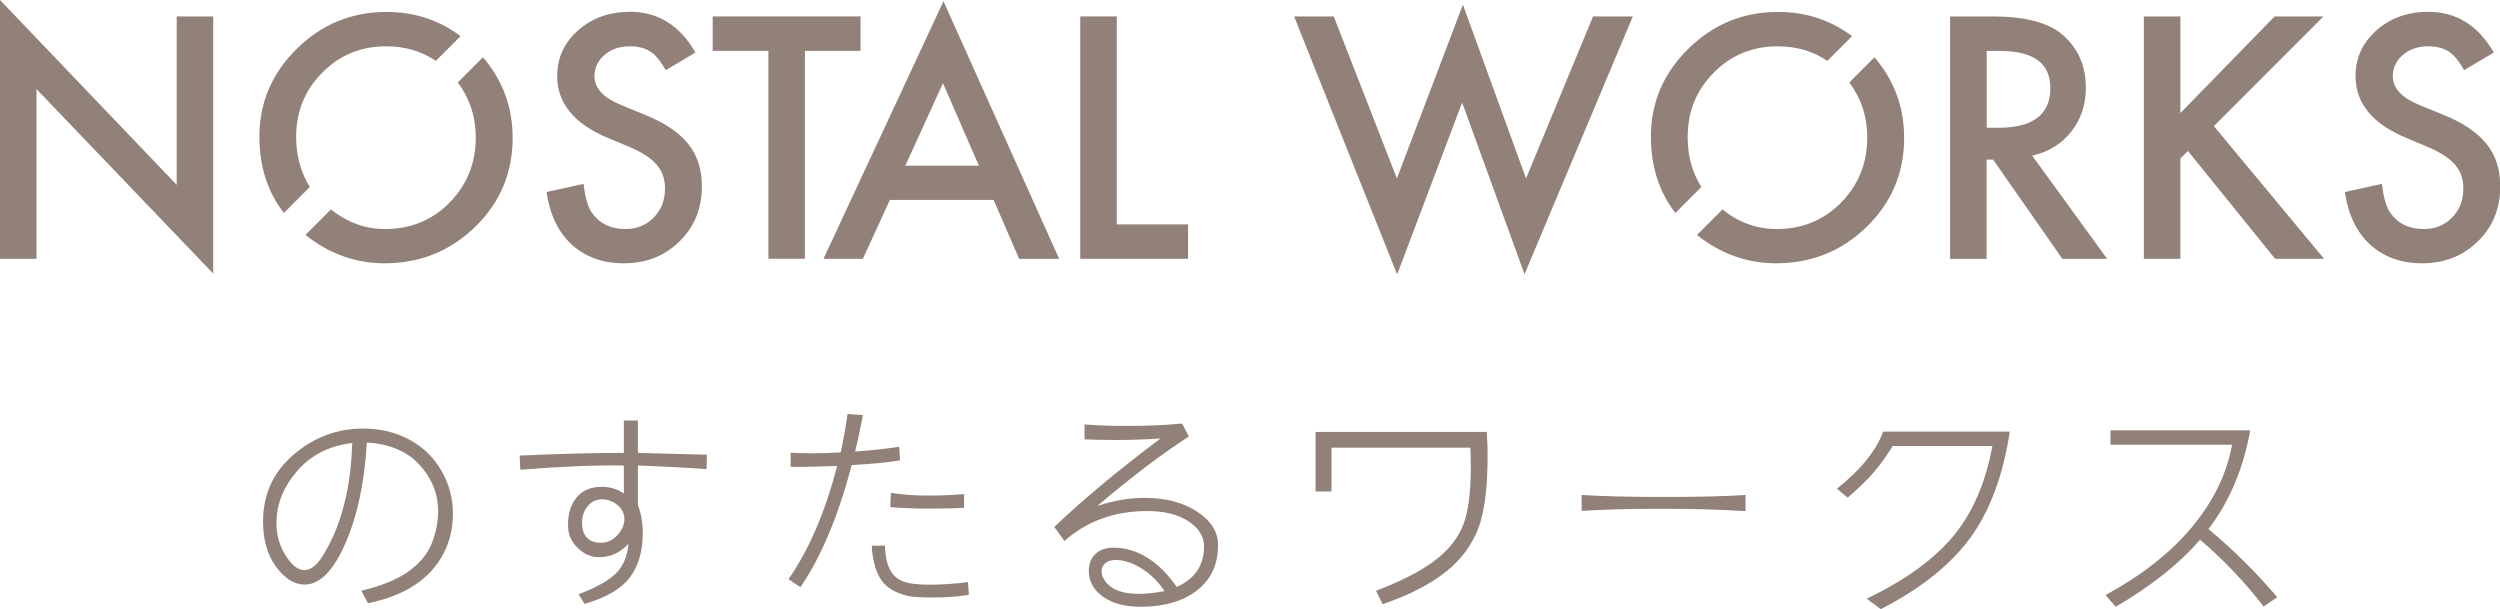 <?xml version="1.0" encoding="UTF-8"?><svg id="_レイヤー_2" xmlns="http://www.w3.org/2000/svg" viewBox="0 0 199.21 48.54"><defs><style>.cls-1{fill:#928178;}</style></defs><g id="_レイヤー_1-2"><path class="cls-1" d="M0,20.63V0l14.08,14.73V1.31h2.91v20.49L2.91,7.1v13.52H0Z"/><path class="cls-1" d="M55.41,4.19l-2.36,1.4c-.44-.77-.86-1.27-1.26-1.5-.42-.27-.96-.4-1.61-.4-.81,0-1.48.23-2.01.69-.53.45-.8,1.02-.8,1.7,0,.94.7,1.7,2.1,2.28l1.93.79c1.57.63,2.71,1.41,3.44,2.32.73.91,1.09,2.03,1.09,3.36,0,1.78-.59,3.24-1.78,4.4-1.19,1.17-2.67,1.75-4.44,1.75-1.68,0-3.06-.5-4.15-1.49-1.08-.99-1.75-2.39-2.01-4.19l2.95-.65c.13,1.13.37,1.92.7,2.35.6.83,1.48,1.25,2.63,1.25.91,0,1.66-.3,2.26-.91s.9-1.38.9-2.31c0-.38-.05-.72-.16-1.03-.1-.31-.27-.6-.49-.86-.22-.26-.51-.51-.86-.74-.35-.23-.77-.45-1.25-.66l-1.86-.78c-2.64-1.12-3.97-2.75-3.97-4.9,0-1.45.56-2.66,1.66-3.64,1.11-.98,2.49-1.48,4.14-1.48,2.23,0,3.97,1.08,5.22,3.25Z"/><path class="cls-1" d="M64.14,4.05v16.57h-2.91V4.05h-4.44V1.31h11.78v2.74h-4.43Z"/><path class="cls-1" d="M79.18,15.93h-8.27l-2.15,4.69h-3.14L75.18.1l9.22,20.53h-3.19l-2.03-4.69ZM78,13.2l-2.86-6.57-3,6.57h5.87Z"/><path class="cls-1" d="M88.99,1.31v16.57h5.68v2.74h-8.59V1.31h2.91Z"/><path class="cls-1" d="M106.28,1.31l5.03,12.91L116.57.37l5.03,13.85,5.34-12.91h3.17l-8.63,20.54-4.97-13.68-5.18,13.7L103.12,1.31h3.16Z"/><path class="cls-1" d="M161.93,12.4l5.98,8.23h-3.57l-5.52-7.91h-.52v7.91h-2.91V1.31h3.41c2.55,0,4.39.48,5.53,1.44,1.25,1.07,1.88,2.48,1.88,4.23,0,1.37-.39,2.54-1.18,3.53-.78.98-1.82,1.61-3.1,1.89ZM158.31,10.18h.93c2.76,0,4.14-1.06,4.14-3.16,0-1.98-1.34-2.96-4.03-2.96h-1.04v6.13Z"/><path class="cls-1" d="M173.73,9.02l7.52-7.71h3.89l-8.73,8.74,8.78,10.57h-3.9l-6.95-8.59-.6.6v7.99h-2.91V1.31h2.91v7.71Z"/><path class="cls-1" d="M198.71,4.19l-2.36,1.4c-.44-.77-.86-1.27-1.26-1.5-.42-.27-.96-.4-1.61-.4-.81,0-1.48.23-2.01.69-.53.45-.8,1.02-.8,1.7,0,.94.7,1.7,2.1,2.28l1.93.79c1.57.63,2.71,1.41,3.44,2.32.73.91,1.09,2.03,1.09,3.36,0,1.78-.59,3.24-1.78,4.4-1.19,1.17-2.67,1.75-4.44,1.75-1.68,0-3.06-.5-4.15-1.49-1.08-.99-1.75-2.39-2.01-4.19l2.95-.65c.13,1.13.37,1.92.7,2.35.6.83,1.48,1.25,2.63,1.25.91,0,1.66-.3,2.26-.91s.9-1.38.9-2.31c0-.38-.05-.72-.16-1.03-.1-.31-.27-.6-.49-.86-.22-.26-.51-.51-.86-.74-.35-.23-.77-.45-1.25-.66l-1.86-.78c-2.64-1.12-3.97-2.75-3.97-4.9,0-1.45.56-2.66,1.66-3.64,1.11-.98,2.49-1.48,4.14-1.48,2.23,0,3.97,1.08,5.22,3.25Z"/><path class="cls-1" d="M24.69,14.89c-.72-1.13-1.09-2.45-1.09-3.97,0-2.03.69-3.74,2.08-5.13,1.38-1.4,3.08-2.1,5.09-2.1,1.5,0,2.82.39,3.96,1.16l1.97-1.97c-1.71-1.28-3.67-1.93-5.89-1.93-2.79,0-5.17.98-7.15,2.93-1.99,1.95-2.99,4.29-2.99,7,0,2.38.65,4.41,1.95,6.09l2.08-2.08Z"/><path class="cls-1" d="M38.49,4.56l-2.01,2.01c.93,1.24,1.43,2.7,1.43,4.4,0,2.03-.7,3.76-2.09,5.18-1.39,1.4-3.1,2.1-5.13,2.1-1.61,0-3.04-.54-4.32-1.56l-2.03,2.03c1.88,1.5,3.99,2.26,6.31,2.26,2.82,0,5.22-.97,7.22-2.91,1.98-1.93,2.98-4.29,2.98-7.07,0-2.46-.79-4.6-2.36-6.43Z"/><path class="cls-1" d="M135.57,14.89c-.72-1.13-1.09-2.45-1.09-3.97,0-2.03.69-3.74,2.08-5.13,1.38-1.4,3.08-2.1,5.09-2.1,1.5,0,2.82.39,3.96,1.16l1.97-1.97c-1.71-1.28-3.67-1.93-5.89-1.93-2.79,0-5.17.98-7.15,2.93-1.99,1.95-2.99,4.29-2.99,7,0,2.38.65,4.41,1.95,6.09l2.08-2.08Z"/><path class="cls-1" d="M149.37,4.56l-2.01,2.01c.93,1.24,1.43,2.7,1.43,4.4,0,2.03-.7,3.76-2.09,5.18-1.39,1.4-3.1,2.1-5.13,2.1-1.61,0-3.04-.54-4.32-1.56l-2.03,2.03c1.88,1.5,3.99,2.26,6.31,2.26,2.82,0,5.22-.97,7.22-2.91,1.98-1.93,2.98-4.29,2.98-7.07,0-2.46-.79-4.6-2.36-6.43Z"/><path class="cls-1" d="M29.23,35.27c-.18,3.16-.75,5.84-1.71,8.03-.96,2.19-2.04,3.28-3.24,3.28-.82,0-1.58-.47-2.28-1.41-.69-.94-1.04-2.14-1.04-3.61,0-2.17.81-3.94,2.43-5.33,1.62-1.39,3.47-2.08,5.54-2.08,1.39,0,2.62.3,3.71.89,1.09.6,1.94,1.42,2.54,2.48.61,1.05.91,2.19.91,3.4,0,1.75-.56,3.27-1.69,4.54-1.13,1.27-2.82,2.14-5.08,2.61l-.53-1c1.64-.39,2.9-.91,3.8-1.56.89-.65,1.5-1.4,1.83-2.25.33-.85.49-1.71.49-2.57,0-1.34-.49-2.56-1.47-3.64s-2.39-1.68-4.22-1.79ZM28.06,35.3c-1.82.22-3.28.96-4.38,2.23-1.1,1.27-1.65,2.65-1.65,4.15,0,.94.24,1.8.73,2.58.49.78.98,1.17,1.49,1.17.36,0,.7-.19,1.04-.56s.73-1.04,1.19-1.99c.45-.96.82-2.07,1.1-3.35.28-1.28.44-2.68.49-4.22Z"/><path class="cls-1" d="M56.33,36.23l-.03,1.15c-2.01-.14-3.83-.23-5.47-.29v3.16c.26.68.39,1.4.39,2.18,0,1.48-.34,2.67-1.03,3.58-.69.91-1.89,1.61-3.61,2.11l-.48-.77c1.39-.52,2.38-1.07,2.97-1.65s.93-1.38,1.01-2.37c-.65.71-1.44,1.07-2.37,1.07-.61,0-1.17-.25-1.68-.74-.52-.49-.77-1.11-.77-1.84,0-.93.24-1.66.71-2.21s1.13-.82,1.97-.82c.66,0,1.25.18,1.77.53v-2.23c-2.3-.03-5.05.08-8.25.34l-.05-1.13c3.4-.15,6.17-.22,8.3-.21v-2.58h1.12v2.58l5.5.14ZM49.75,41.34c0-.42-.18-.79-.54-1.09s-.77-.46-1.23-.46-.84.18-1.14.53-.46.8-.46,1.33.13.93.39,1.2c.26.27.63.4,1.13.4s.92-.2,1.3-.61c.37-.41.56-.84.56-1.31Z"/><path class="cls-1" d="M71.72,36.68c-.77.15-2.05.27-3.85.38-1.09,4.1-2.45,7.34-4.09,9.73l-.95-.64c1.61-2.3,2.91-5.31,3.88-9.02-1.54.06-2.77.08-3.71.07v-1.13c.53.03,1.11.05,1.76.05s1.39-.02,2.23-.07c.24-1.13.42-2.15.55-3.06l1.22.09c-.22,1.15-.42,2.11-.62,2.9,1.08-.07,2.25-.19,3.51-.38l.07,1.08ZM77.2,47.4c-.86.14-1.77.21-2.72.21s-1.61-.03-1.96-.09-.74-.18-1.18-.38c-.44-.2-.79-.48-1.07-.86-.28-.38-.48-.85-.61-1.41-.13-.56-.19-1.02-.19-1.39h1.05c.01.73.13,1.34.35,1.81.22.48.56.81,1.02,1.01.46.2,1.19.29,2.19.29s2.02-.07,3.05-.21l.07,1.01ZM76.82,40.46c-.71.05-1.62.07-2.73.07s-2.16-.04-3.15-.12l.05-1.13c.96.14,1.94.21,2.94.21s1.96-.04,2.89-.12v1.1Z"/><path class="cls-1" d="M87.46,40.31c1.26-.42,2.5-.64,3.73-.64,1.67,0,3.07.36,4.19,1.09,1.12.73,1.68,1.62,1.68,2.67,0,1.55-.56,2.75-1.68,3.62-1.12.86-2.62,1.3-4.49,1.3-1.26,0-2.26-.27-3.01-.81-.74-.54-1.12-1.21-1.12-2.03,0-.58.18-1.04.53-1.37s.84-.5,1.44-.5c.93,0,1.82.26,2.68.79s1.64,1.31,2.36,2.34c1.44-.64,2.17-1.72,2.17-3.23,0-.8-.42-1.47-1.25-2.01-.84-.54-1.92-.81-3.26-.81s-2.56.21-3.67.62-2.09,1-2.94,1.77l-.81-1.12c2.25-2.15,5.06-4.5,8.46-7.05-1.25.08-2.4.12-3.46.12s-1.92-.02-2.59-.05v-1.19c.94.08,2.11.12,3.52.12s2.83-.06,4.26-.19l.53,1.03c-2.18,1.41-4.6,3.25-7.27,5.52ZM92.79,47.09c-.52-.77-1.13-1.37-1.85-1.81-.72-.44-1.39-.66-2.04-.66-.34,0-.62.08-.82.25s-.3.38-.3.64c0,.45.24.86.73,1.24.49.38,1.24.57,2.26.57.6,0,1.27-.08,2.01-.22Z"/><path class="cls-1" d="M118.47,34.43c.05.6.07,1.22.07,1.87,0,2.81-.3,4.88-.91,6.21-.61,1.33-1.55,2.46-2.84,3.37-1.28.91-2.82,1.66-4.62,2.26l-.52-1.07c1.91-.72,3.42-1.49,4.53-2.29,1.11-.81,1.88-1.73,2.34-2.77.45-1.04.68-2.63.68-4.79,0-.5-.01-1.02-.03-1.55h-11.07v3.49h-1.27v-4.74h13.65Z"/><path class="cls-1" d="M139.1,40.73c-1.98-.13-4.23-.19-6.74-.19s-4.62.06-6.33.17v-1.27c1.55.1,3.7.16,6.47.16s4.96-.05,6.59-.16v1.29Z"/><path class="cls-1" d="M160.15,34.39c-.53,3.47-1.57,6.29-3.13,8.44s-3.94,4.06-7.15,5.71l-1.12-.83c3.08-1.49,5.39-3.16,6.92-5.02s2.56-4.24,3.09-7.15h-7.94c-.53.85-1.04,1.56-1.53,2.12-.49.57-1.18,1.23-2.06,2l-.86-.72c1.89-1.49,3.12-3.01,3.69-4.55h10.09Z"/><path class="cls-1" d="M181.45,47.59l-1.07.74c-1.51-1.95-3.2-3.72-5.07-5.33-1.61,1.89-3.86,3.67-6.72,5.35l-.82-.93c2.86-1.55,5.15-3.34,6.87-5.39,1.71-2.05,2.79-4.24,3.22-6.59h-9.69v-1.15h11.14c-.55,3.06-1.66,5.68-3.33,7.87,1.97,1.64,3.8,3.45,5.48,5.43Z"/></g></svg>